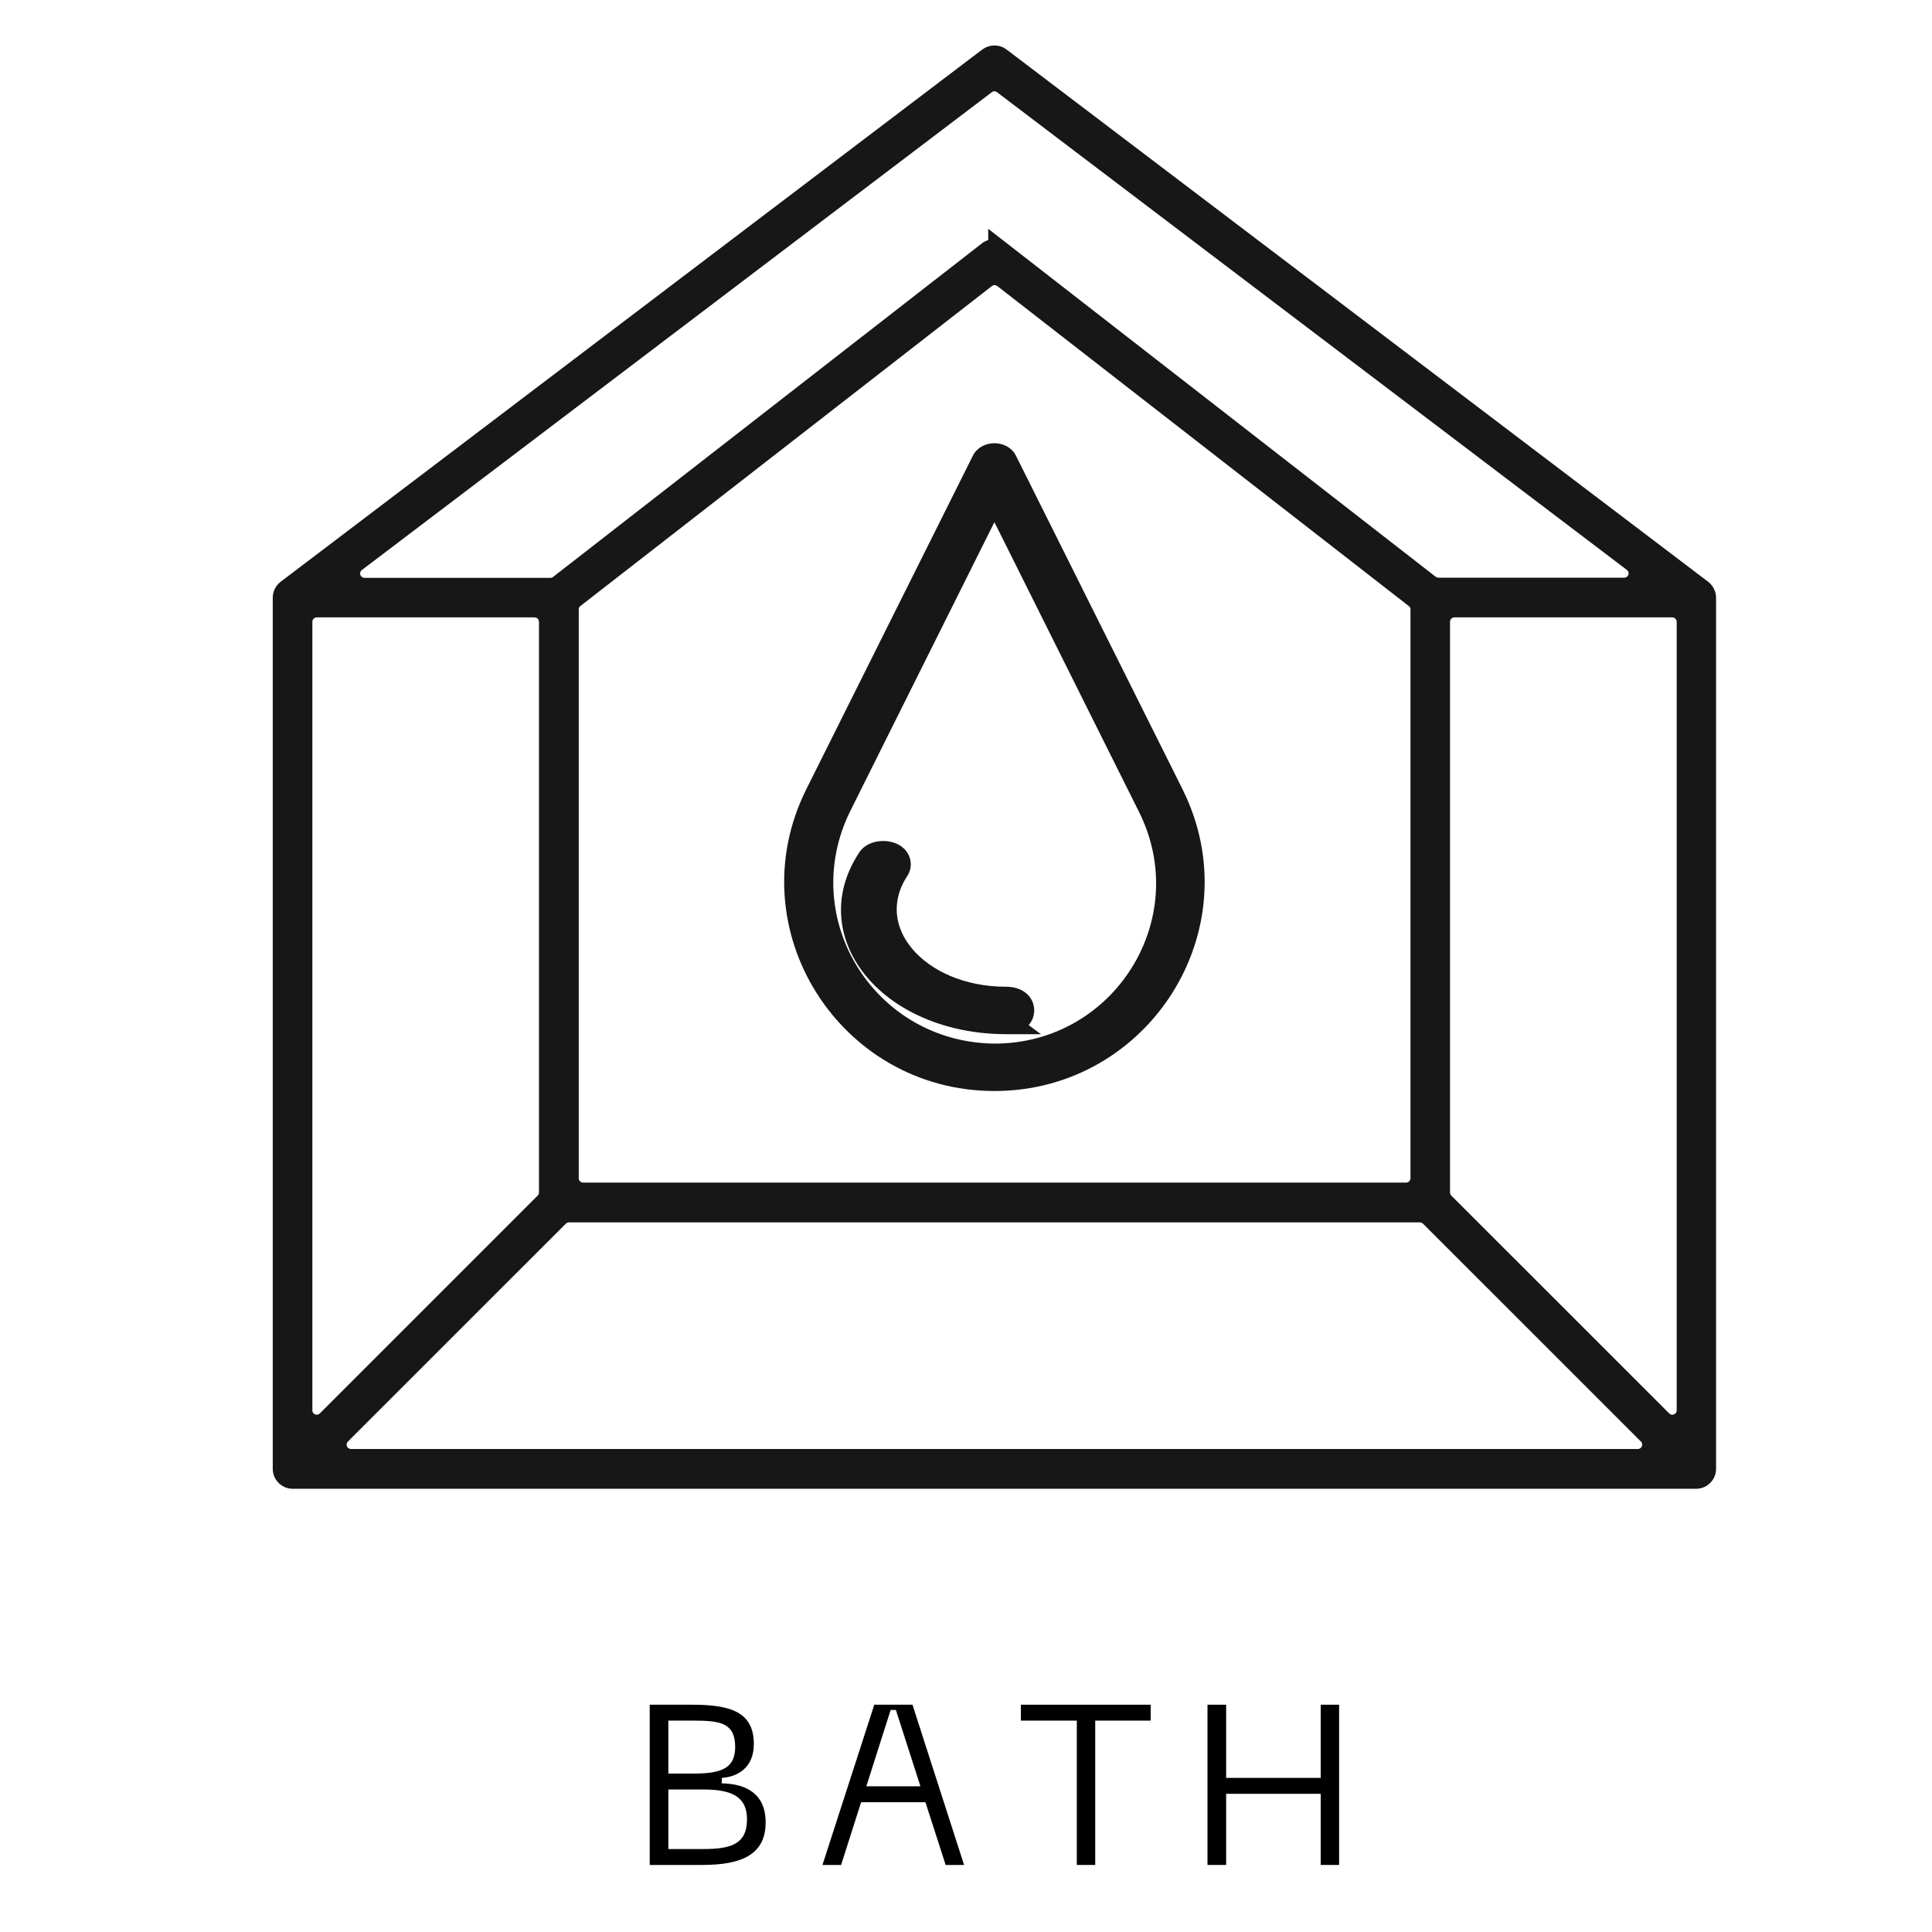<svg width="34" height="34" viewBox="0 0 34 34" fill="none" xmlns="http://www.w3.org/2000/svg">
<path d="M20.723 13.939L20.723 13.938L17.797 8.079C17.742 7.952 17.612 7.9 17.5 7.9C17.388 7.9 17.258 7.952 17.203 8.079L14.277 13.938L14.277 13.939C13.092 16.319 14.846 19.1 17.5 19.1C20.154 19.1 21.908 16.319 20.723 13.939ZM14.87 14.236L17.5 8.965L20.131 14.237L20.131 14.237C21.11 16.186 19.686 18.465 17.5 18.466C15.314 18.442 13.914 16.186 14.87 14.236C14.87 14.236 14.87 14.236 14.87 14.236Z" fill="#171717" stroke="#171717" stroke-width="0.2"/>
<path d="M17.939 18.044C17.953 18.036 17.966 18.027 17.979 18.018C18.055 17.962 18.1 17.879 18.1 17.781C18.1 17.682 18.055 17.599 17.979 17.544C17.906 17.49 17.811 17.465 17.707 17.465C16.942 17.465 16.321 17.171 15.978 16.763C15.637 16.359 15.565 15.84 15.889 15.352L15.889 15.352L15.893 15.345C15.939 15.262 15.94 15.168 15.899 15.087C15.859 15.007 15.783 14.948 15.687 14.921C15.596 14.894 15.496 14.894 15.409 14.918C15.325 14.941 15.24 14.99 15.194 15.074C14.732 15.784 14.842 16.549 15.332 17.13C15.819 17.707 16.677 18.1 17.712 18.1H18.015L17.939 18.044Z" fill="#171717" stroke="#171717" stroke-width="0.2"/>
<path d="M17.652 0.95L17.652 0.95L17.651 0.949C17.562 0.883 17.44 0.885 17.351 0.948L17.351 0.948L17.348 0.95L4.998 10.319L4.998 10.319L4.995 10.321C4.939 10.367 4.9 10.437 4.9 10.519V25.85C4.9 25.987 5.013 26.1 5.15 26.1H29.85C29.987 26.1 30.1 25.987 30.1 25.85V10.519C30.1 10.441 30.062 10.368 30.005 10.321L30.005 10.321L30.002 10.319L17.652 0.95ZM10.153 10.585L10.154 10.585L17.395 4.955C17.395 4.955 17.395 4.955 17.395 4.955C17.46 4.905 17.547 4.905 17.611 4.955C17.611 4.955 17.612 4.955 17.612 4.955L24.852 10.585L24.853 10.585C24.896 10.618 24.922 10.67 24.922 10.724V20.735C24.922 20.833 24.842 20.912 24.744 20.912H20.059H20.056H10.262C10.164 20.912 10.085 20.833 10.085 20.735V10.724C10.085 10.67 10.11 10.618 10.153 10.585ZM17.491 4.231V4.307C17.44 4.309 17.388 4.326 17.345 4.36L17.344 4.36L9.796 10.231L9.796 10.231L9.795 10.232C9.765 10.256 9.729 10.269 9.688 10.269H6.415C6.317 10.269 6.238 10.19 6.238 10.092C6.238 10.038 6.263 9.986 6.306 9.953C6.306 9.953 6.306 9.953 6.306 9.953L17.394 1.543L17.395 1.542C17.456 1.495 17.544 1.495 17.605 1.542L17.606 1.543L28.691 9.95L28.691 9.95C28.768 10.008 28.785 10.118 28.724 10.197L28.724 10.197C28.691 10.241 28.639 10.266 28.585 10.266H25.312C25.271 10.266 25.235 10.253 25.205 10.229L25.203 10.228L17.653 4.357L17.491 4.231ZM14.944 21.412H24.989C25.034 21.412 25.08 21.431 25.114 21.465L28.948 25.298C29.017 25.367 29.017 25.479 28.948 25.548C28.914 25.582 28.871 25.6 28.823 25.6H6.177C6.079 25.6 6 25.521 6 25.423C6 25.378 6.019 25.332 6.052 25.298L9.886 21.465C9.92 21.431 9.963 21.412 10.011 21.412H14.944ZM9.585 10.943V20.986C9.585 21.031 9.566 21.078 9.533 21.111L5.699 24.945C5.63 25.013 5.517 25.013 5.449 24.945C5.415 24.911 5.397 24.868 5.397 24.82V10.943C5.397 10.845 5.476 10.765 5.574 10.765H9.408C9.506 10.765 9.585 10.845 9.585 10.943ZM25.418 20.986V10.943C25.418 10.845 25.497 10.765 25.595 10.765H29.429C29.527 10.765 29.607 10.845 29.607 10.943V24.82C29.607 24.918 29.527 24.997 29.429 24.997C29.384 24.997 29.338 24.978 29.305 24.945L25.47 21.111C25.436 21.077 25.418 21.034 25.418 20.986Z" fill="#171717" stroke="#171717" stroke-width="0.2"/>
<path d="M23.242 30H23.566V32.82H23.242V31.568H21.578V32.82H21.25V30H21.578V31.288H23.242V30Z" fill="black"/>
<path d="M16.642 32.82L16.286 31.716H15.154L14.802 32.82H14.474L15.386 30H16.058L16.966 32.82H16.642ZM15.246 31.436H16.198L15.766 30.092H15.674L15.246 31.436Z" fill="black"/>
<path d="M20.25 30V30.28H19.274V32.82H18.95V30.28H17.966V30H20.25Z" fill="black"/>
<path d="M11.434 32.82V30H12.182C12.87 30 13.266 30.136 13.266 30.692C13.266 31.1 12.994 31.268 12.702 31.288V31.384C13.134 31.392 13.474 31.568 13.474 32.072C13.474 32.64 13.046 32.82 12.362 32.82H11.434ZM11.762 31.212H12.194C12.654 31.212 12.938 31.144 12.938 30.744C12.938 30.308 12.654 30.28 12.194 30.28H11.762V31.212ZM11.762 32.54H12.374C12.854 32.54 13.146 32.46 13.146 32.016C13.146 31.604 12.854 31.492 12.374 31.492H11.762V32.54Z" fill="black"/>
</svg>
